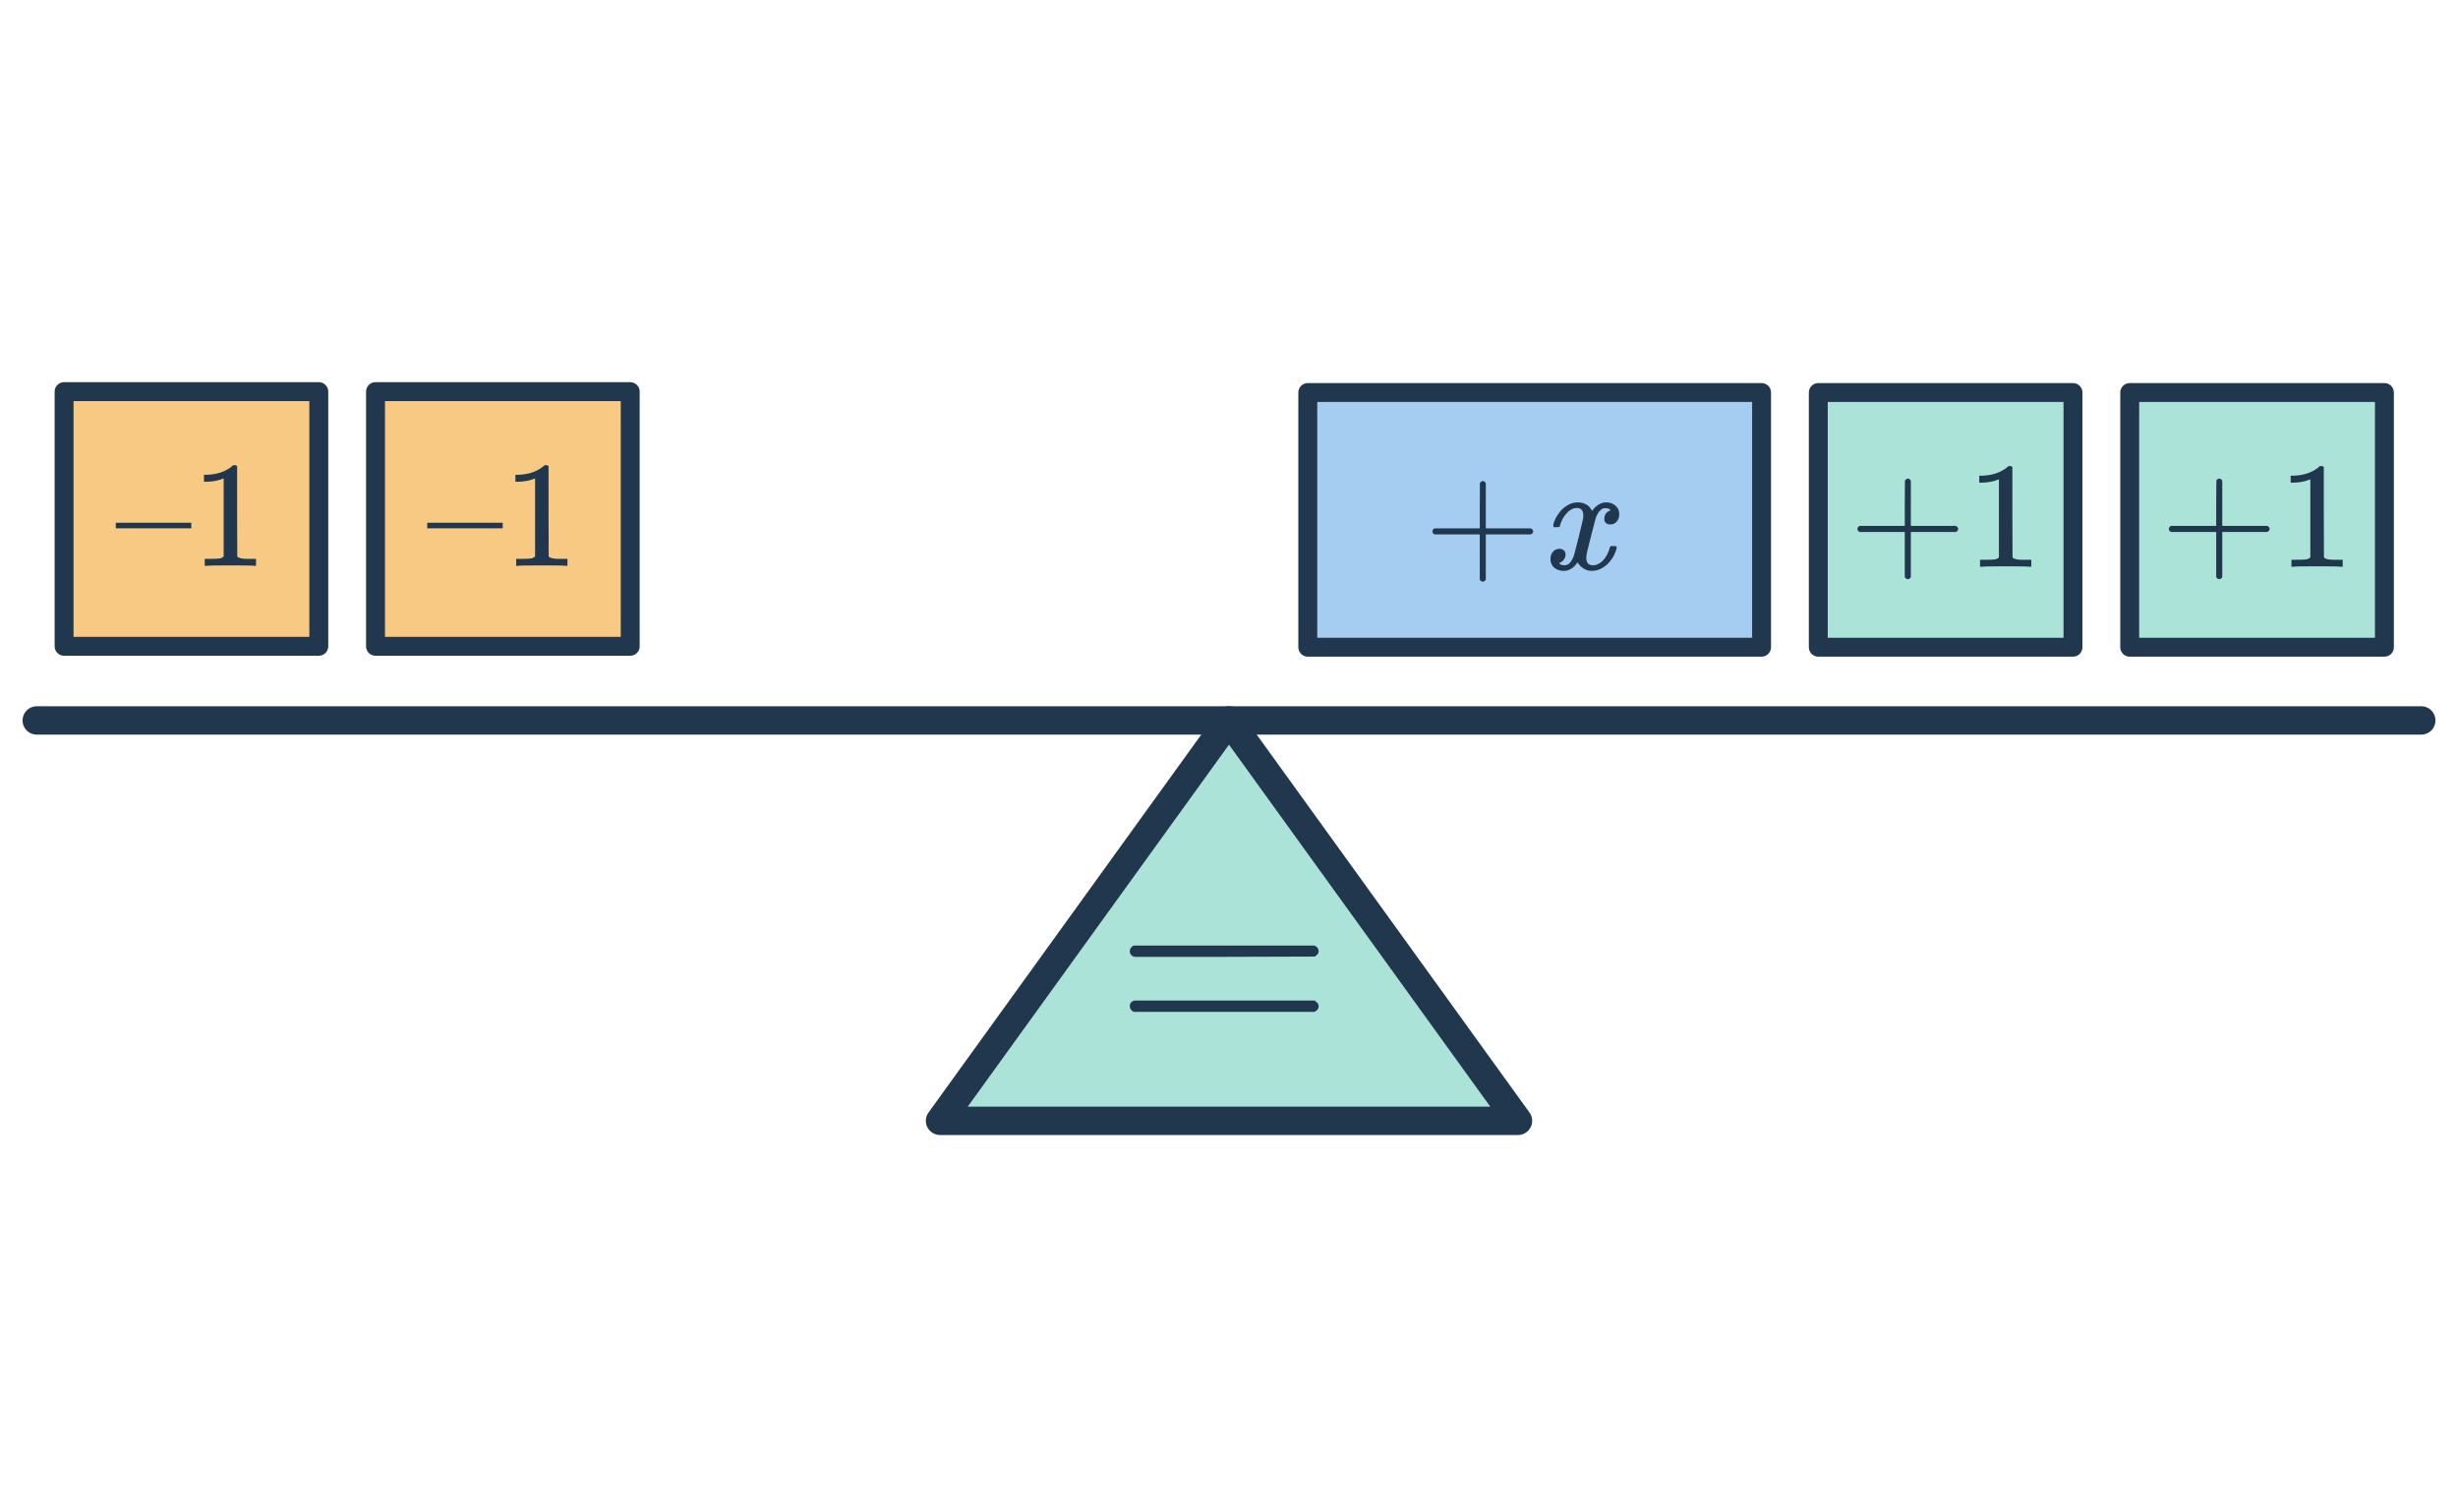 <svg width="260" height="160" viewBox="0 0 260 160" fill="none" xmlns="http://www.w3.org/2000/svg">
<path d="M66.662 41.429H39.721V68.37H66.662V41.429Z" fill="#F8C983" stroke="#21374D" stroke-width="2" stroke-linejoin="round"/>
<path d="M45.191 55.891V55.299H53.175V55.891H45.191ZM59.847 59.859C59.666 59.827 58.818 59.811 57.303 59.811C55.81 59.811 54.973 59.827 54.791 59.859H54.599V59.123H55.015C55.634 59.123 56.034 59.107 56.215 59.075C56.301 59.064 56.429 59 56.599 58.883V50.611C56.578 50.611 56.535 50.627 56.471 50.659C55.981 50.851 55.431 50.952 54.823 50.963H54.519V50.227H54.823C55.719 50.195 56.466 49.992 57.063 49.619C57.255 49.512 57.421 49.389 57.559 49.251C57.581 49.219 57.645 49.203 57.751 49.203C57.858 49.203 57.949 49.235 58.023 49.299V54.083L58.039 58.883C58.199 59.043 58.546 59.123 59.079 59.123H59.607H60.023V59.859H59.847Z" fill="#21374D"/>
<path d="M33.721 41.429H6.779V68.37H33.721V41.429Z" fill="#F8C983" stroke="#21374D" stroke-width="2" stroke-linejoin="round"/>
<path d="M12.25 55.891V55.299H20.234V55.891H12.25ZM26.906 59.859C26.725 59.827 25.877 59.811 24.362 59.811C22.869 59.811 22.031 59.827 21.85 59.859H21.658V59.123H22.074C22.693 59.123 23.093 59.107 23.274 59.075C23.359 59.064 23.487 59 23.658 58.883V50.611C23.637 50.611 23.594 50.627 23.53 50.659C23.039 50.851 22.49 50.952 21.882 50.963H21.578V50.227H21.882C22.778 50.195 23.525 49.992 24.122 49.619C24.314 49.512 24.479 49.389 24.618 49.251C24.639 49.219 24.703 49.203 24.81 49.203C24.917 49.203 25.007 49.235 25.082 49.299V54.083L25.098 58.883C25.258 59.043 25.605 59.123 26.138 59.123H26.666H27.082V59.859H26.906Z" fill="#21374D"/>
<path d="M252.217 41.525H225.275V68.466H252.217V41.525Z" fill="#ACE3D9" stroke="#21374D" stroke-width="2" stroke-linejoin="round"/>
<path d="M229.64 56.275C229.491 56.2 229.416 56.093 229.416 55.955C229.416 55.816 229.491 55.709 229.64 55.635H234.424V53.234L234.44 50.834C234.547 50.696 234.648 50.627 234.744 50.627C234.883 50.627 234.989 50.706 235.064 50.867V55.635H239.832C239.992 55.719 240.072 55.827 240.072 55.955C240.072 56.083 239.992 56.19 239.832 56.275H235.064V61.042C234.989 61.191 234.883 61.267 234.744 61.267C234.605 61.267 234.499 61.191 234.424 61.042V56.275H229.64ZM247.629 59.955C247.448 59.922 246.6 59.907 245.085 59.907C243.592 59.907 242.754 59.922 242.573 59.955H242.381V59.218H242.797C243.416 59.218 243.816 59.203 243.997 59.17C244.082 59.16 244.21 59.096 244.381 58.978V50.706C244.36 50.706 244.317 50.722 244.253 50.755C243.762 50.947 243.213 51.047 242.605 51.059H242.301V50.322H242.605C243.501 50.291 244.248 50.087 244.845 49.715C245.037 49.608 245.202 49.486 245.341 49.346C245.362 49.315 245.426 49.298 245.533 49.298C245.64 49.298 245.73 49.331 245.805 49.395V54.178L245.821 58.978C245.981 59.139 246.328 59.218 246.861 59.218H247.389H247.805V59.955H247.629Z" fill="#21374D"/>
<path d="M219.275 41.525H192.334V68.466H219.275V41.525Z" fill="#ACE3D9" stroke="#21374D" stroke-width="2" stroke-linejoin="round"/>
<path d="M196.699 56.275C196.55 56.2 196.475 56.093 196.475 55.955C196.475 55.816 196.55 55.709 196.699 55.635H201.483V53.235L201.499 50.835C201.606 50.696 201.707 50.627 201.803 50.627C201.942 50.627 202.048 50.707 202.123 50.867V55.635H206.891C207.051 55.72 207.131 55.827 207.131 55.955C207.131 56.083 207.051 56.189 206.891 56.275H202.123V61.043C202.048 61.192 201.942 61.267 201.803 61.267C201.664 61.267 201.558 61.192 201.483 61.043V56.275H196.699ZM214.688 59.955C214.507 59.923 213.659 59.907 212.144 59.907C210.651 59.907 209.813 59.923 209.632 59.955H209.44V59.219H209.856C210.475 59.219 210.875 59.203 211.056 59.171C211.141 59.16 211.269 59.096 211.44 58.979V50.707C211.419 50.707 211.376 50.723 211.312 50.755C210.821 50.947 210.272 51.048 209.664 51.059H209.36V50.323H209.664C210.56 50.291 211.307 50.088 211.904 49.715C212.096 49.608 212.261 49.485 212.4 49.347C212.421 49.315 212.485 49.299 212.592 49.299C212.699 49.299 212.789 49.331 212.864 49.395V54.179L212.88 58.979C213.04 59.139 213.387 59.219 213.92 59.219H214.448H214.864V59.955H214.688Z" fill="#21374D"/>
<path d="M186.334 41.525H138.334V68.466H186.334V41.525Z" fill="#A5CDF2" stroke="#21374D" stroke-width="2" stroke-linejoin="round"/>
<path d="M151.742 56.537C151.593 56.463 151.518 56.356 151.518 56.217C151.518 56.079 151.593 55.972 151.742 55.897H156.526V53.497L156.542 51.097C156.649 50.959 156.75 50.889 156.846 50.889C156.985 50.889 157.091 50.969 157.166 51.129V55.897H161.934C162.094 55.983 162.174 56.089 162.174 56.217C162.174 56.345 162.094 56.452 161.934 56.537H157.166V61.305C157.091 61.455 156.985 61.529 156.846 61.529C156.707 61.529 156.601 61.455 156.526 61.305V56.537H151.742ZM168.403 60.393C167.774 60.393 167.262 60.095 166.867 59.497C166.451 60.095 165.966 60.393 165.411 60.393C165.016 60.393 164.68 60.281 164.403 60.057C164.136 59.823 164.003 59.519 164.003 59.145C164.003 58.836 164.088 58.58 164.259 58.377C164.44 58.164 164.68 58.057 164.979 58.057C165.16 58.057 165.31 58.116 165.427 58.233C165.544 58.34 165.603 58.489 165.603 58.681C165.603 58.756 165.598 58.815 165.587 58.857C165.502 59.156 165.331 59.369 165.075 59.497L164.915 59.561C165.011 59.721 165.203 59.801 165.491 59.801C165.918 59.801 166.254 59.444 166.499 58.729C166.531 58.633 166.691 58.009 166.979 56.857C167.267 55.705 167.422 55.065 167.443 54.937C167.464 54.841 167.475 54.703 167.475 54.521C167.475 53.999 167.251 53.737 166.803 53.737C166.387 53.737 165.998 53.956 165.635 54.393C165.358 54.713 165.15 55.113 165.011 55.593C164.99 55.689 164.968 55.743 164.947 55.753C164.926 55.764 164.824 55.769 164.643 55.769H164.371C164.286 55.684 164.27 55.567 164.323 55.417C164.419 55.076 164.579 54.74 164.803 54.409C165.027 54.079 165.267 53.823 165.523 53.641C165.96 53.311 166.398 53.145 166.835 53.145C167.582 53.145 168.104 53.444 168.403 54.041C168.478 53.935 168.574 53.817 168.691 53.689C169.075 53.327 169.48 53.145 169.907 53.145C170.291 53.145 170.616 53.263 170.883 53.497C171.15 53.721 171.283 54.02 171.283 54.393C171.283 54.703 171.192 54.964 171.011 55.177C170.84 55.38 170.611 55.481 170.323 55.481C170.152 55.481 170.003 55.433 169.875 55.337C169.758 55.231 169.699 55.092 169.699 54.921C169.699 54.473 169.891 54.175 170.275 54.025L170.371 53.977L170.243 53.865C170.136 53.791 169.992 53.753 169.811 53.753C169.694 53.753 169.598 53.769 169.523 53.801C169.235 53.951 168.995 54.271 168.803 54.761C168.771 54.857 168.611 55.471 168.323 56.601C168.035 57.721 167.875 58.367 167.843 58.537C167.811 58.697 167.795 58.857 167.795 59.017C167.795 59.54 168.03 59.801 168.499 59.801C168.606 59.801 168.702 59.791 168.787 59.769C169.331 59.609 169.763 59.183 170.083 58.489C170.222 58.137 170.291 57.935 170.291 57.881C170.291 57.871 170.323 57.833 170.387 57.769H170.659C170.872 57.769 170.984 57.785 170.995 57.817C171.006 57.828 171.011 57.86 171.011 57.913C171.011 57.999 170.963 58.164 170.867 58.409C170.771 58.644 170.675 58.841 170.579 59.001C170.248 59.524 169.854 59.903 169.395 60.137C169.064 60.308 168.734 60.393 168.403 60.393Z" fill="#21374D"/>
<path d="M3.887 76.214H256.115" stroke="#21374D" stroke-width="3" stroke-linecap="round"/>
<path d="M130 76.214L160.569 118.571H99.432L130 76.214Z" fill="#ACE3D9" stroke="#21374D" stroke-width="3" stroke-linejoin="round"/>
<path d="M119.506 100.624C119.506 100.364 119.646 100.164 119.926 100.024H139.036C139.336 100.164 139.486 100.364 139.486 100.624C139.486 100.844 139.346 101.034 139.066 101.194L129.526 101.224H119.986C119.666 101.124 119.506 100.924 119.506 100.624ZM119.506 106.444C119.506 106.144 119.666 105.944 119.986 105.844H139.066C139.086 105.864 139.126 105.904 139.186 105.964C139.266 106.004 139.316 106.044 139.336 106.084C139.376 106.104 139.406 106.154 139.426 106.234C139.466 106.294 139.486 106.364 139.486 106.444C139.486 106.704 139.336 106.904 139.036 107.044H119.926C119.646 106.904 119.506 106.704 119.506 106.444Z" fill="#21374D"/>
</svg>

